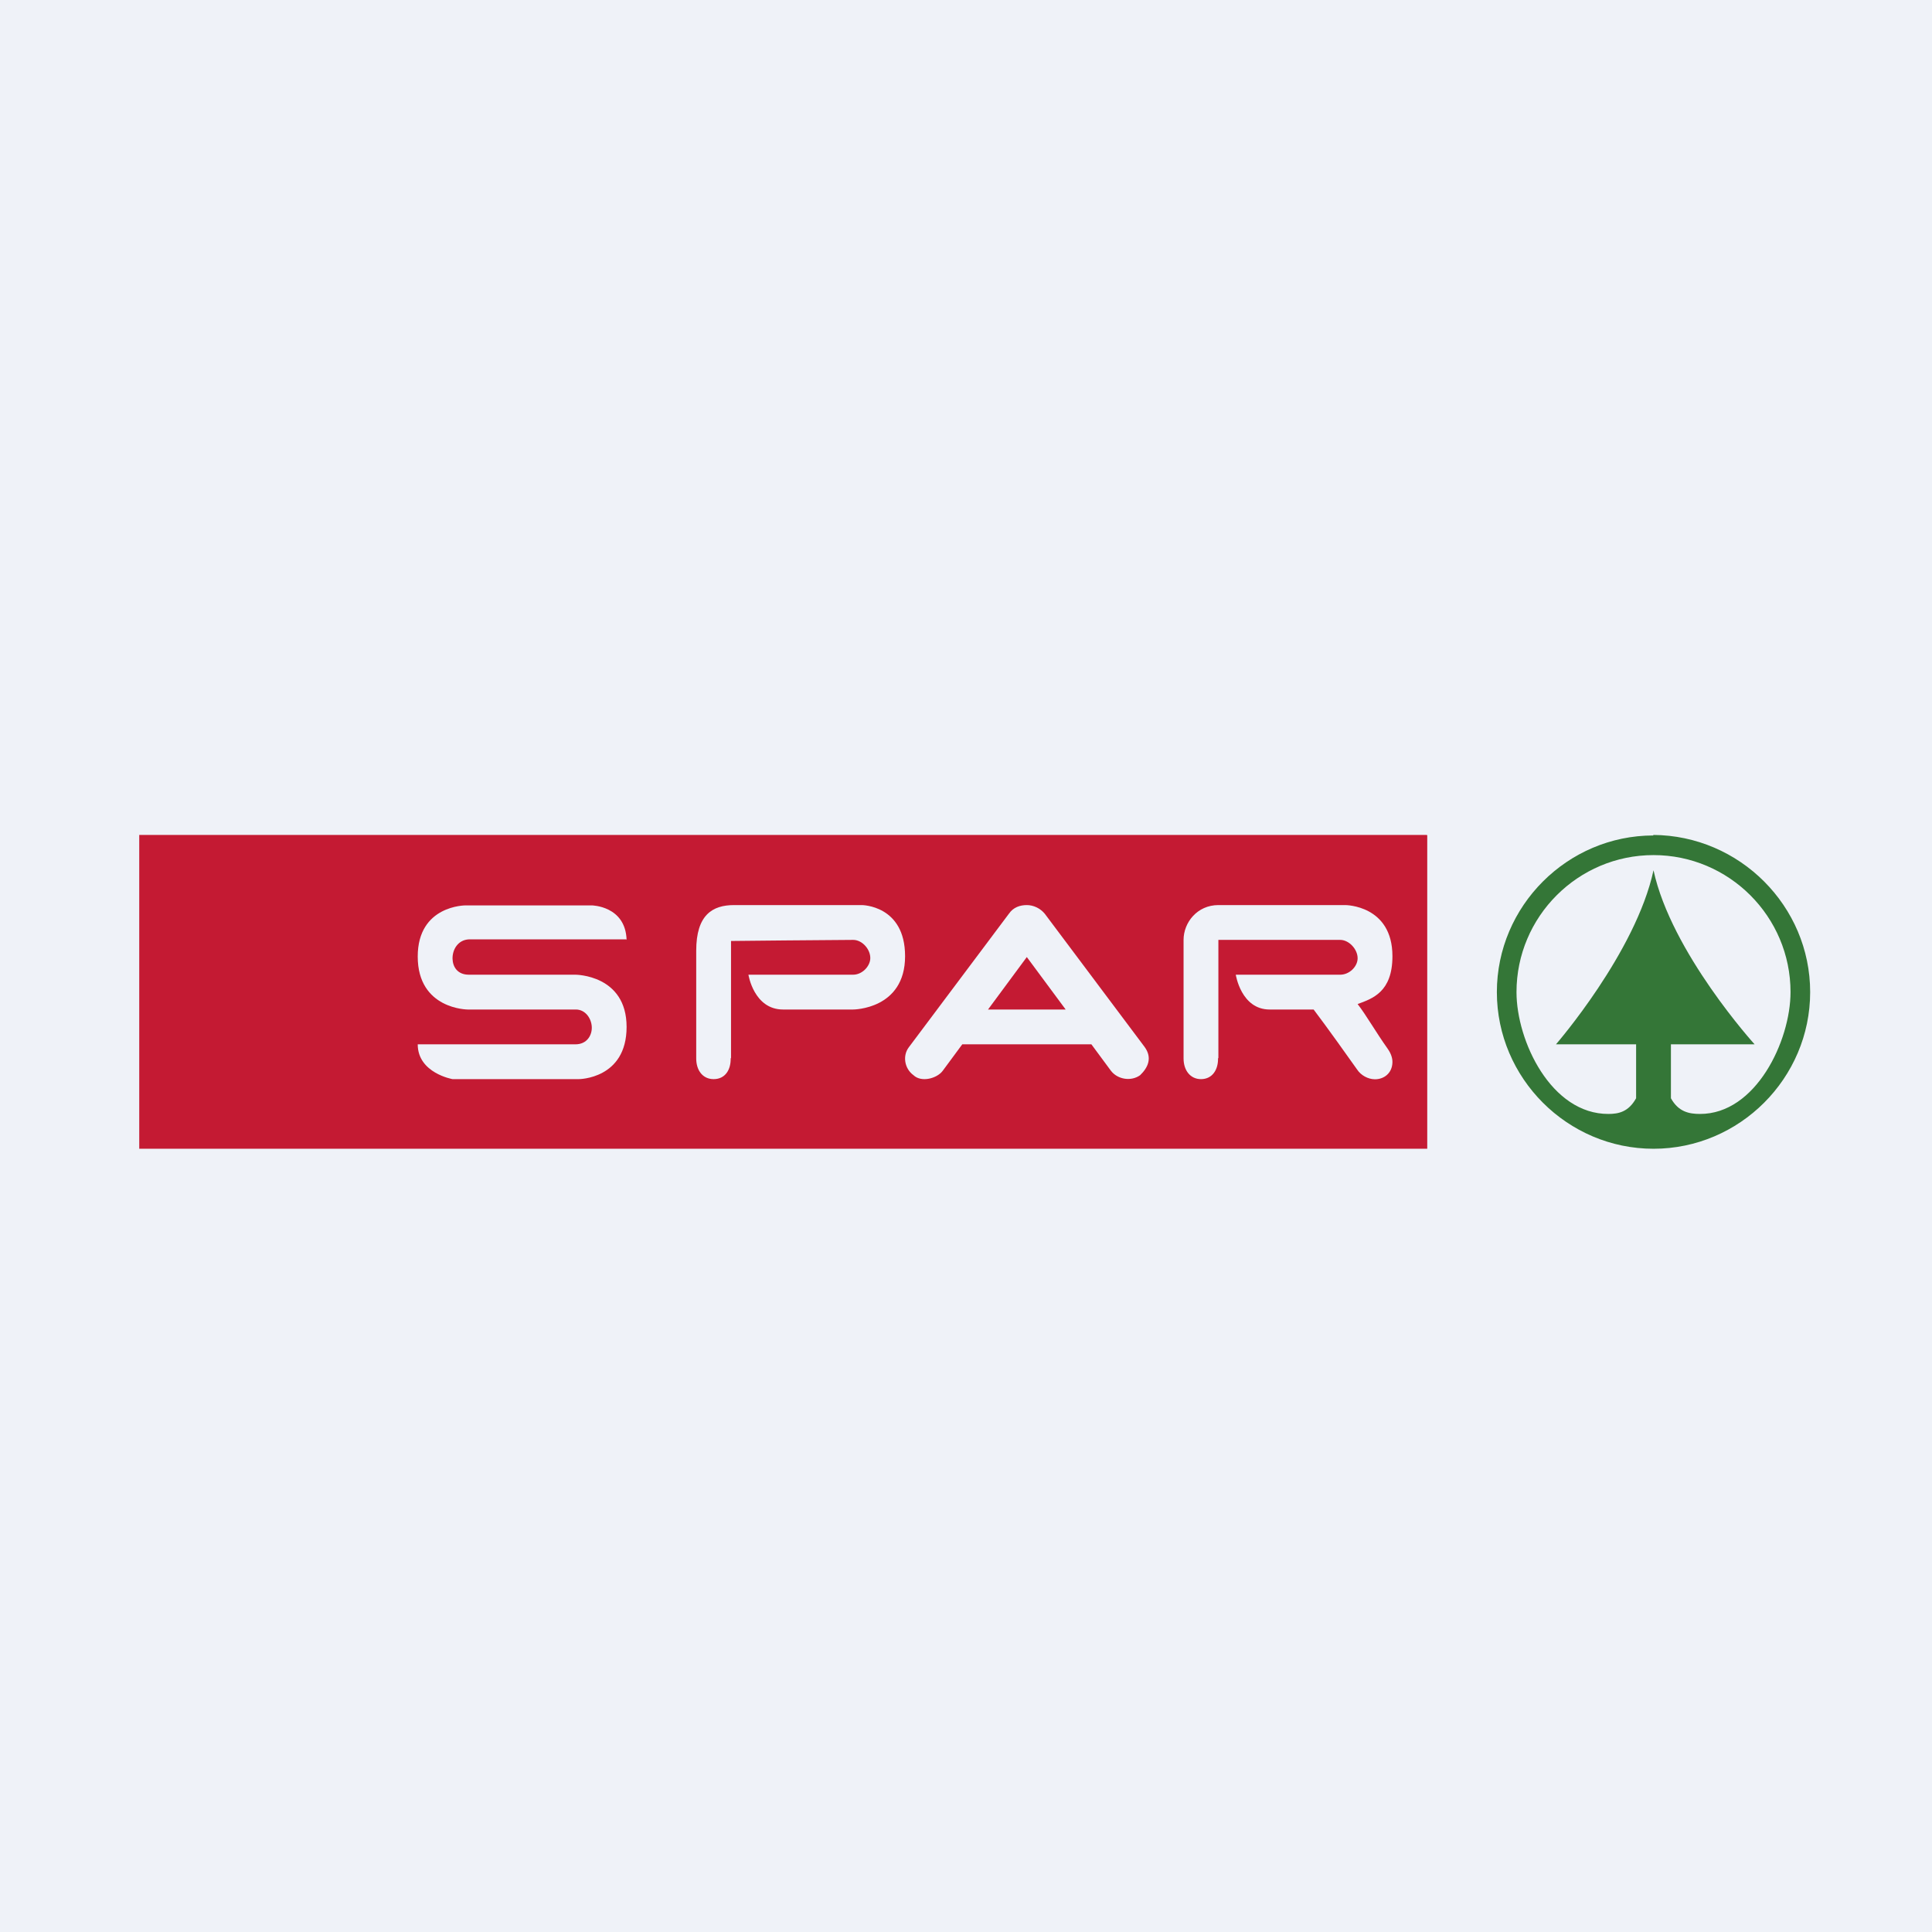 <?xml version="1.0" encoding="UTF-8"?>
<!-- generated by Finnhub -->
<svg viewBox="0 0 55.5 55.5" xmlns="http://www.w3.org/2000/svg">
<rect width="56" height="56" fill="rgb(239, 242, 248)"/>
<path d="M 40.99,23.985 H 4 V 33 H 41 V 24 Z" clip-rule="evenodd" fill="rgb(196, 26, 51)" fill-rule="evenodd"/>
<path d="M 47.49,23.985 C 49.973,24 52,26.027 52,28.5 S 49.973,33 47.5,33 S 43,30.973 43,28.5 S 45.027,24 47.5,24 Z M 47.5,24.564 C 49.67,24.564 51.436,26.33 51.436,28.5 C 51.436,29.9 50.44,32.006 48.832,32 C 48.523,31.999 48.218,31.942 48,31.549 V 30 H 50.404 S 48.009,27.361 47.5,25 C 46.991,27.361 44.698,30 44.698,30 H 47 V 31.549 C 46.782,31.942 46.496,31.999 46.208,32 C 44.559,32.007 43.564,29.905 43.564,28.5 C 43.564,26.33 45.33,24.564 47.5,24.564 Z" clip-rule="evenodd" fill="rgb(52, 118, 55)" fill-rule="evenodd"/>
<path d="M 17.99,26.985 H 13.469 C 13.155,27 12.993,27.28 13,27.544 C 13.007,27.778 13.145,28 13.469,28 H 16.531 S 18,28 18,29.5 S 16.625,31 16.625,31 H 13 S 12,30.827 12,30 H 16.531 C 16.865,30 17.011,29.733 17,29.5 C 16.989,29.254 16.815,29 16.542,29 H 13.438 S 12,29 12,27.478 C 12,26 13.375,26.009 13.375,26.009 H 17 S 17.969,26.02 18,27 Z" clip-rule="evenodd" fill="rgb(239, 242, 248)" fill-rule="evenodd"/>
<path d="M 20.99,30.391 C 21,30.718 20.842,31 20.5,31 C 20.189,31 20,30.75 20,30.406 V 27.312 C 20,26.281 20.466,26 21.088,26 H 24.756 S 26,26 26,27.468 C 26,29 24.508,29 24.508,29 H 22.495 C 21.655,29 21.5,28 21.5,28 H 24.508 C 24.764,28 24.986,27.766 25,27.545 C 25.016,27.285 24.777,27 24.508,27 C 24.01,27 21,27.031 21,27.031 V 30.406 Z" clip-rule="evenodd" fill="rgb(239, 242, 248)" fill-rule="evenodd"/>
<path d="M 34.99,30.391 C 35,30.718 34.834,31 34.5,31 C 34.196,31 34,30.75 34,30.406 V 27 C 34,26.5 34.393,26 35,26 H 38.647 S 40,26 40,27.468 C 40,28.5 39.425,28.687 39,28.843 C 39.243,29.156 39.528,29.656 39.862,30.125 C 39.963,30.267 40.003,30.401 40,30.519 C 39.991,30.837 39.75,31.007 39.492,31.004 C 39.298,31.001 39.093,30.892 38.981,30.718 C 38.829,30.5 38.07,29.437 37.736,29 H 36.472 C 35.652,29 35.5,28 35.5,28 H 38.5 C 38.761,28 38.996,27.771 39,27.533 C 39.004,27.272 38.754,27 38.5,27 H 35 V 30.406 Z" clip-rule="evenodd" fill="rgb(239, 242, 248)" fill-rule="evenodd"/>
<path d="M 30.602,28.985 L 29.497,27.493 L 28.383,29 H 30.612 Z M 31.352,30 L 31.915,30.762 C 32.108,31.011 32.495,31.073 32.753,30.886 C 32.979,30.668 33.108,30.388 32.882,30.077 L 30.013,26.249 C 29.884,26.093 29.691,26 29.497,26 S 29.11,26.062 28.982,26.249 L 26.113,30.077 C 25.919,30.326 25.983,30.699 26.241,30.886 C 26.467,31.104 26.918,30.98 27.08,30.762 L 27.643,30 H 31.352 Z" clip-rule="evenodd" fill="rgb(239, 242, 248)" fill-rule="evenodd"/>
</svg>
